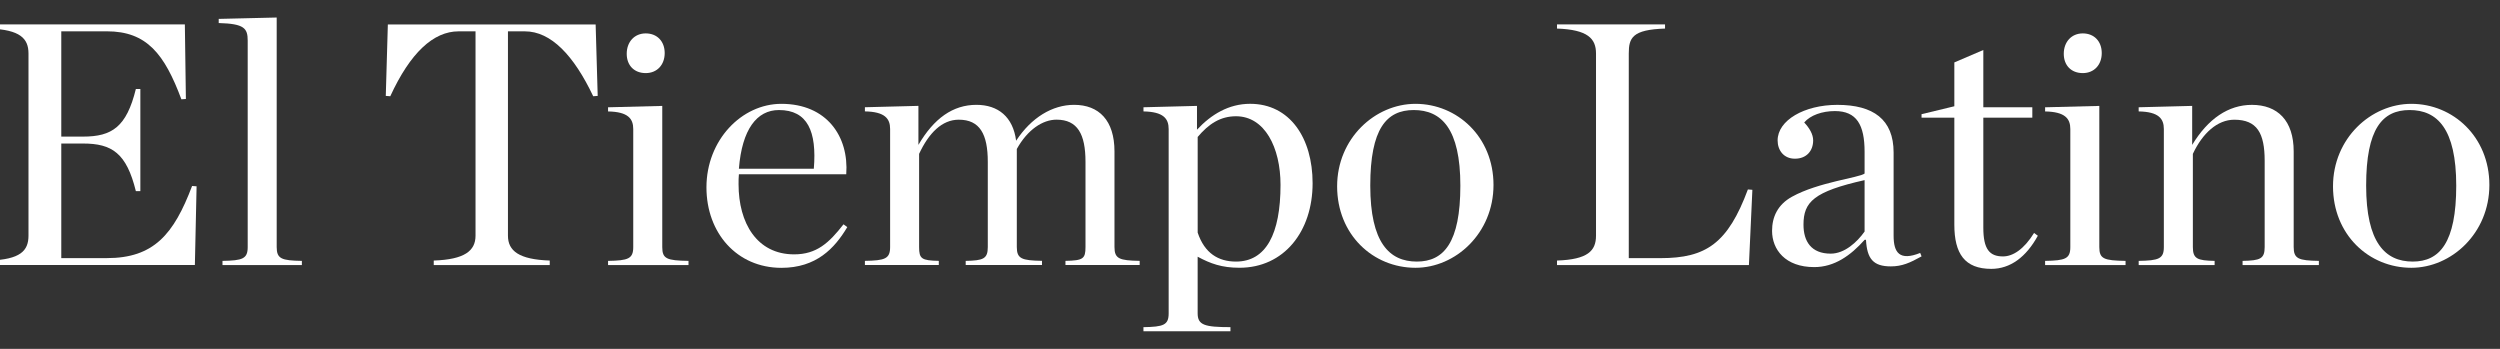 <svg style="fill-rule:evenodd;clip-rule:evenodd;stroke-linejoin:round;stroke-miterlimit:2;" xml:space="preserve" xmlns:xlink="http://www.w3.org/1999/xlink" xmlns="http://www.w3.org/2000/svg" version="1.1" viewBox="0 0 946 132" height="100%" width="100%">
    <rect x="0" y="0" width="946" height="132" fill="#333333" stroke="none"/>
    <g transform="matrix(1,0,0,1,-71,-184)">
        <path style="fill:white;fill-rule:nonzero;" d="M67.02,282.59C78.65,282.2 81.78,278.93 81.78,273.19L81.78,204.22C81.78,198.6 78.64,195.21 67.02,194.81L67.02,193.24L140.95,193.24L141.34,221.45L139.64,221.58C133.24,204.47 126.58,195.85 111.43,195.85L94.19,195.85L94.19,235.69L102.42,235.69C113.39,235.69 118.88,232.03 122.41,217.67L124.11,217.67L124.11,256.33L122.41,256.33C118.88,241.96 113.4,238.31 102.42,238.31L94.19,238.31L94.19,281.67L111.43,281.67C129.2,281.67 136.77,272.66 143.69,254.37L145.39,254.5L144.74,284.28L67.02,284.28L67.02,282.59Z"></path>
        <path style="fill:white;fill-rule:nonzero;" d="M155.19,282.72C162.77,282.59 164.73,281.94 164.73,277.49L164.73,199.38C164.73,194.68 163.42,192.98 153.76,192.72L153.76,191.15L175.7,190.63L175.7,277.49C175.7,281.93 177.53,282.59 185.23,282.72L185.23,284.29L155.19,284.29L155.19,282.72Z"></path>
        <path style="fill:white;fill-rule:nonzero;" d="M235.13,282.59C246.76,282.2 250.94,278.93 250.94,273.19L250.94,195.86L244.54,195.86C235.01,195.86 226.25,203.96 218.68,220.42L216.98,220.29L217.76,193.25L296.39,193.25L297.17,220.29L295.47,220.42C288.15,205.01 279.53,195.86 269.61,195.86L263.21,195.86L263.21,273.19C263.21,278.94 267.39,282.2 279.02,282.59L279.02,284.29L235.13,284.29L235.13,282.59Z"></path>
        <path style="fill:white;fill-rule:nonzero;" d="M301.09,282.72C308.67,282.59 310.62,281.94 310.62,277.5L310.62,232.83C310.62,228.91 308.66,226.3 301.09,226.17L301.09,224.6L321.6,224.08L321.6,277.5C321.6,281.94 323.3,282.59 331.53,282.72L331.53,284.29L301.09,284.29L301.09,282.72ZM308.15,204.35C308.15,199.91 311.02,196.64 315.34,196.64C319.65,196.64 322.52,199.64 322.52,204.08C322.52,208.52 319.65,211.66 315.34,211.66C311.02,211.66 308.15,208.79 308.15,204.35"></path>
        <path style="fill:white;fill-rule:nonzero;" d="M338.32,254.9C338.32,237 351.64,223.29 366.67,223.29C383.78,223.29 392.27,235.57 391.22,249.94L350.6,249.94C350.47,251.12 350.47,252.42 350.47,253.6L350.47,253.73C350.47,268.36 357.39,280.25 371.5,280.25C379.99,280.25 384.69,275.94 390.18,268.88L391.62,269.93C386.79,278.03 379.86,285.35 366.67,285.35C349.81,285.33 338.32,272.14 338.32,254.9M350.6,247.84L378.95,247.84C380.12,233.74 376.6,225.64 365.75,225.64C357.39,225.64 351.77,232.95 350.6,247.84"></path>
        <path style="fill:white;fill-rule:nonzero;" d="M436.42,282.72C443.08,282.59 444.78,281.94 444.78,277.49L444.78,245.23C444.78,234.78 441.78,229.29 433.81,229.29C427.41,229.29 422.44,234.39 418.79,242.22L418.79,277.48C418.79,281.92 419.7,282.58 426.24,282.71L426.24,284.28L398.28,284.28L398.28,282.71C405.86,282.58 407.82,281.93 407.82,277.48L407.82,232.81C407.82,228.9 405.86,226.28 398.28,226.15L398.28,224.58L418.53,224.06L418.53,238.82C424.41,228.77 431.59,223.67 440.48,223.67C448.71,223.67 454.33,228.24 455.5,237.25C461.24,228.5 469.21,223.67 477.44,223.67C486.84,223.67 492.72,229.55 492.72,241.3L492.72,277.48C492.72,281.92 494.55,282.58 502.25,282.71L502.25,284.28L474.17,284.28L474.17,282.71C480.83,282.58 481.75,281.93 481.75,277.48L481.75,245.22C481.75,234.77 478.75,229.28 470.78,229.28C465.55,229.28 459.81,233.07 455.76,240.38L455.76,277.47C455.76,281.91 457.59,282.57 465.29,282.7L465.29,284.27L436.42,284.27L436.42,282.72Z"></path>
        <path style="fill:white;fill-rule:nonzero;" d="M503.69,307.8C511.27,307.67 513.22,307.01 513.22,302.57L513.22,232.82C513.22,228.9 511.26,226.29 503.69,226.16L503.69,224.59L523.94,224.07L523.94,233.08C529.29,227.33 535.95,223.28 544.05,223.28C559.07,223.28 567.69,236.21 567.69,253.32C567.69,271.61 556.85,285.32 540,285.32C533.34,285.32 529.03,283.75 524.19,281.14L524.19,302.56C524.19,307 526.8,307.79 536.6,307.79L536.6,309.36L503.68,309.36L503.68,307.8L503.69,307.8ZM555.55,253.98C555.55,239.74 549.54,227.99 538.7,227.99C532.82,227.99 528.38,230.86 524.2,235.83L524.2,272.01C526.81,279.84 532.04,282.98 538.7,282.98C550.06,282.98 555.55,272.53 555.55,253.98"></path>
        <path style="fill:white;fill-rule:nonzero;" d="M576.97,254.51C576.97,236.35 591.34,223.29 606.62,223.29C622.43,223.29 636.14,235.83 636.14,253.98C636.14,272.27 621.77,285.33 606.62,285.33C590.55,285.33 576.97,272.79 576.97,254.51M623.6,254.24C623.6,232.69 616.41,225.64 605.97,225.64C595.65,225.64 589.51,232.69 589.51,254.24C589.51,275.79 596.7,282.98 607.14,282.98C617.33,282.98 623.6,275.8 623.6,254.24"></path>
        <path style="fill:white;fill-rule:nonzero;" d="M660.17,282.59C671.79,282.2 674.93,278.93 674.93,273.19L674.93,204.22C674.93,198.6 671.79,195.21 660.17,194.81L660.17,193.24L701.05,193.24L701.05,194.81C688.64,195.2 687.33,198.34 687.33,204.22L687.33,281.68L699.35,281.68C716.59,281.68 724.82,276.06 732.4,255.69L734.1,255.82L732.79,284.29L660.17,284.29L660.17,282.59Z"></path>
        <path style="fill:white;fill-rule:nonzero;" d="M741.55,271.35C741.55,266.13 743.64,261.43 749.13,258.42C759.06,252.93 774.6,251.23 776.56,249.67L776.56,241.44C776.56,231.25 773.56,226.03 765.33,226.03C760.5,226.03 756.05,227.6 753.71,230.34C755.67,232.43 757.1,234.78 757.1,237.13C757.1,241.05 754.62,244.05 750.18,244.05C746,244.05 743.65,240.91 743.65,237.13C743.65,229.55 753.71,223.68 766.25,223.68C779.83,223.68 787.54,229.16 787.54,241.7L787.54,273.18C787.54,279.58 789.76,282.85 797.6,279.71L798.12,281.01C793.68,283.49 790.68,284.8 786.49,284.8C779.83,284.8 777.48,281.93 777.09,274.75L776.57,274.75C771.34,280.63 765.21,285.07 757.5,285.07C746.51,285.07 741.55,278.41 741.55,271.35M776.56,271.62L776.56,252.16C757.36,256.47 753.44,260.39 753.44,269.01C753.44,275.28 756.31,279.98 763.76,279.98C768.98,279.97 773.68,275.67 776.56,271.62"></path>
        <path style="fill:white;fill-rule:nonzero;" d="M810.52,269.01L810.52,228.52L798.11,228.52L798.11,227.21L810.52,224.21L810.52,207.62L821.49,202.92L821.49,224.6L840.03,224.6L840.03,228.52L821.49,228.52L821.49,270.19C821.49,278.29 823.84,281.03 828.93,281.03C832.72,281.03 836.9,278.28 840.69,272.15L842.12,273.2C837.68,281.3 831.67,285.74 824.49,285.74C814.44,285.73 810.52,279.98 810.52,269.01"></path>
        <path style="fill:white;fill-rule:nonzero;" d="M844.87,282.72C852.45,282.59 854.41,281.94 854.41,277.5L854.41,232.83C854.41,228.91 852.45,226.3 844.87,226.17L844.87,224.6L865.38,224.08L865.38,277.5C865.38,281.94 867.08,282.59 875.31,282.72L875.31,284.29L844.87,284.29L844.87,282.72ZM851.93,204.35C851.93,199.91 854.8,196.64 859.12,196.64C863.43,196.64 866.3,199.64 866.3,204.08C866.3,208.52 863.43,211.66 859.12,211.66C854.8,211.66 851.93,208.79 851.93,204.35"></path>
        <path style="fill:white;fill-rule:nonzero;" d="M880.27,282.72C887.85,282.59 889.8,281.94 889.8,277.49L889.8,232.82C889.8,228.91 887.84,226.29 880.27,226.16L880.27,224.59L900.52,224.07L900.52,238.83C906.53,228.91 914.24,223.68 923.12,223.68C932.79,223.68 938.93,229.56 938.93,241.31L938.93,277.49C938.93,281.93 940.76,282.59 948.46,282.72L948.46,284.29L919.59,284.29L919.59,282.72C926.26,282.59 927.95,281.94 927.95,277.49L927.95,244.84C927.95,234.39 925.08,229.3 916.46,229.3C910.06,229.3 904.44,234.4 900.78,242.23L900.78,277.49C900.78,281.93 902.48,282.59 909.01,282.72L909.01,284.29L880.28,284.29L880.28,282.72L880.27,282.72Z"></path>
        <path style="fill:white;fill-rule:nonzero;" d="M953.81,254.51C953.81,236.35 968.18,223.29 983.46,223.29C999.27,223.29 1012.98,235.83 1012.98,253.98C1012.98,272.27 998.61,285.33 983.46,285.33C967.4,285.33 953.81,272.79 953.81,254.51M1000.44,254.24C1000.44,232.69 993.25,225.64 982.81,225.64C972.49,225.64 966.35,232.69 966.35,254.24C966.35,275.79 973.54,282.98 983.98,282.98C994.17,282.98 1000.44,275.8 1000.44,254.24"></path>
    </g>
</svg>
